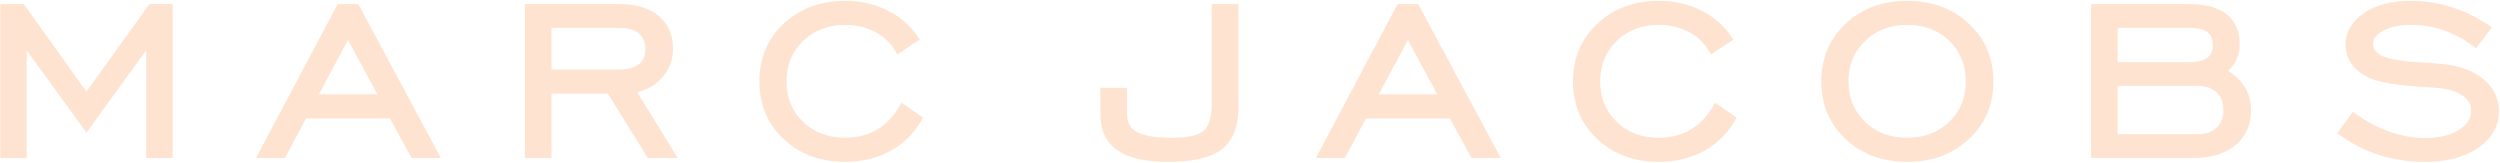 <?xml version="1.0" encoding="UTF-8"?> <svg xmlns="http://www.w3.org/2000/svg" width="1795" height="117" viewBox="0 0 1795 117" fill="none"> <g clip-path="url(#clip0_830_84)"> <path fill-rule="evenodd" clip-rule="evenodd" d="M62.064 65.791L107.289 2.92H123.967V113.434H104.953V36.138L62.056 95.189L19.159 36.138V113.434H0.219V2.92H17.114L62.064 65.791ZM279.964 85.034H219.726L204.623 113.434H183.797L242.461 2.92H257.237L316.533 113.434H295.525L279.964 85.034ZM228.911 67.754H270.959L249.86 28.688L228.911 67.754ZM457.553 66.284L486.628 113.434H465.092L436.49 67.243H395.991V113.434H376.873V2.92H444.895C454.763 2.92 464.961 4.877 472.767 11.274C480.094 17.244 483.221 25.38 483.221 34.738C483.221 42.873 480.617 50.041 475.115 56.055C470.296 61.329 464.312 64.6 457.553 66.284ZM395.991 49.963H443.979C448.868 49.963 454.785 49.253 458.744 46.082C462.213 43.34 463.361 39.446 463.361 35.125C463.361 30.744 462.108 26.91 458.689 24.059C454.871 20.84 449.524 20.006 444.685 20.006H395.991V49.963ZM647.275 73.757L662.733 84.393L661.608 86.365C656.203 95.837 648.687 103.302 639.102 108.502C629.107 113.903 618.164 116.212 606.849 116.212C590.136 116.212 575.034 111.377 562.729 99.908C550.798 88.751 545.221 74.724 545.221 58.437C545.221 42.108 550.805 28.052 562.803 16.897C575.096 5.443 590.217 0.605 606.849 0.605C617.299 0.605 627.419 2.622 636.824 7.251C645.854 11.691 653.312 18.059 659.02 26.344L660.452 28.43L644.232 39.089L642.929 36.814C639.467 30.764 634.562 26.195 628.401 22.946C621.683 19.43 614.412 17.88 606.849 17.88C595.274 17.88 585.014 21.337 576.629 29.393C568.426 37.32 564.762 47.115 564.762 58.437C564.762 69.757 568.406 79.566 576.625 87.475C585.022 95.515 595.29 98.933 606.849 98.933C614.897 98.933 622.56 97.199 629.541 93.128C636.561 89.019 641.892 83.082 645.939 76.07L647.275 73.757ZM790.09 63.052H809.206V81.976C809.206 87.521 811.164 91.886 816.089 94.65C822.704 98.402 833.927 98.933 841.354 98.933C847.927 98.933 859.095 98.363 864.341 93.791C869.362 89.423 870.072 79.888 870.072 73.749V2.92H889.191V77.273C889.191 88.541 886.524 100.085 877.154 107.248C867.139 114.9 850.915 116.212 838.773 116.212C827.039 116.212 812.488 114.843 802.511 108.044C793.672 101.978 790.09 92.907 790.09 82.368V63.052ZM1040.98 85.034H980.735L965.636 113.434H944.815L1003.47 2.92H1018.26L1077.55 113.434H1056.54L1040.98 85.034ZM989.924 67.754H1031.97L1010.88 28.688L989.924 67.754ZM1231.46 73.757L1246.91 84.393L1245.79 86.365C1240.38 95.837 1232.87 103.302 1223.29 108.502C1213.29 113.903 1202.35 116.212 1191.03 116.212C1174.31 116.212 1159.22 111.377 1146.92 99.908C1134.99 88.751 1129.4 74.724 1129.4 58.437C1129.4 42.108 1134.99 28.052 1146.99 16.897C1159.27 5.443 1174.4 0.605 1191.03 0.605C1201.48 0.605 1211.61 2.622 1221.01 7.251C1230.03 11.691 1237.49 18.059 1243.2 26.344L1244.63 28.43L1228.41 39.089L1227.11 36.814C1223.65 30.764 1218.75 26.195 1212.58 22.946C1205.86 19.43 1198.59 17.88 1191.03 17.88C1179.46 17.88 1169.2 21.327 1160.81 29.393C1152.61 37.32 1148.94 47.115 1148.94 58.437C1148.94 69.757 1152.59 79.566 1160.8 87.475C1169.21 95.519 1179.47 98.933 1191.03 98.933C1199.08 98.933 1206.75 97.195 1213.72 93.128C1220.74 89.015 1226.08 83.082 1230.12 76.07L1231.46 73.757ZM1369.31 116.212C1352.62 116.212 1337.49 111.366 1325.2 99.908C1313.27 88.751 1307.68 74.724 1307.68 58.437C1307.68 42.108 1313.27 28.052 1325.28 16.897C1337.56 5.443 1352.68 0.605 1369.31 0.605C1386.04 0.605 1401.2 5.433 1413.57 16.956C1425.59 28.092 1431.26 42.099 1431.26 58.437C1431.26 74.754 1425.63 88.775 1413.64 99.915C1401.25 111.385 1386.08 116.212 1369.31 116.212ZM1369.31 98.933C1380.88 98.933 1391.14 95.515 1399.53 87.475C1407.76 79.566 1411.4 69.757 1411.4 58.437C1411.4 47.095 1407.77 37.251 1399.57 29.334C1391.21 21.248 1380.87 17.88 1369.31 17.88C1357.74 17.88 1347.49 21.337 1339.1 29.393C1330.9 37.32 1327.23 47.115 1327.23 58.437C1327.23 69.757 1330.87 79.566 1339.09 87.475C1347.49 95.515 1357.76 98.933 1369.31 98.933ZM1599.8 50.771C1604.25 53.603 1608.21 57.142 1611.16 61.584C1614.64 66.897 1616.22 72.853 1616.22 79.198C1616.22 89.256 1612.75 97.881 1604.93 104.319C1596.52 111.226 1585.76 113.434 1575.11 113.434H1501.39V2.92H1571.5C1580.67 2.92 1591.03 4.331 1598.5 10.082C1605.44 15.387 1608.13 23.105 1608.13 31.668C1608.13 36.039 1607.25 40.3 1605.14 44.145C1603.75 46.708 1601.97 48.919 1599.8 50.771ZM1520.51 96.352H1577.9C1582.92 96.352 1587.82 95.243 1591.55 91.708C1595.12 88.324 1596.37 83.831 1596.37 79.004C1596.37 74.188 1595.08 69.745 1591.55 66.365C1587.82 62.826 1582.93 61.69 1577.9 61.69H1520.51V96.352ZM1520.51 44.612H1572.74C1576.86 44.612 1581.64 43.986 1584.96 41.353C1587.8 39.118 1588.8 35.989 1588.8 32.453C1588.8 28.936 1587.97 25.47 1585.12 23.175C1581.86 20.552 1576.77 20.006 1572.74 20.006H1520.51V44.612ZM1768.19 68.647C1763.03 64.953 1756 63.579 1749.77 63.113C1746.93 62.838 1744.02 62.683 1741.15 62.532C1730 61.818 1712.25 60.545 1701.87 56.222C1696.82 53.956 1692.08 50.785 1688.75 46.291C1685.68 42.148 1684.13 37.41 1684.13 32.254C1684.13 22.211 1689.37 14.701 1697.57 9.238C1707.37 2.692 1719.34 0.605 1730.94 0.605C1740.79 0.605 1750.49 2.105 1759.9 5.056C1769.57 8.076 1778.66 12.526 1787.03 18.228L1789.18 19.698L1777.87 34.608L1775.9 33.168C1769.29 28.291 1762.12 24.347 1754.33 21.695C1746.83 19.142 1739.07 17.88 1731.16 17.88C1724.33 17.88 1717.05 18.864 1710.99 22.211C1707.34 24.238 1703.89 27.158 1703.89 31.668C1703.89 33.029 1704.22 34.31 1704.9 35.493C1705.71 36.893 1707.04 38.085 1708.31 39.019C1714.4 43.241 1730.31 44.363 1737.51 44.771C1743.1 45.079 1748.74 45.426 1754.29 46.022C1764.67 47.135 1775.06 50.13 1783.2 56.937C1790.28 62.893 1794.23 70.486 1794.23 79.788C1794.23 91.216 1788.51 99.857 1779.22 106.216C1768.13 113.806 1754.52 116.212 1741.3 116.212C1730.3 116.212 1719.33 114.8 1708.82 111.494C1698.52 108.292 1688.95 103.36 1680.18 97.109L1678.15 95.662L1689.38 80.265L1691.37 81.704C1698.92 87.149 1707.14 91.599 1715.95 94.661C1724.05 97.509 1732.49 99.127 1741.09 99.127C1749.42 99.127 1758.35 97.82 1765.52 93.303C1770.69 90.058 1774.26 85.686 1774.26 79.396C1774.26 74.724 1771.97 71.298 1768.19 68.647Z" fill="#FFE3D1"></path> </g> <defs> <clipPath id="clip0_830_84"> <rect width="1795" height="117" fill="white"></rect> </clipPath> </defs> </svg> 